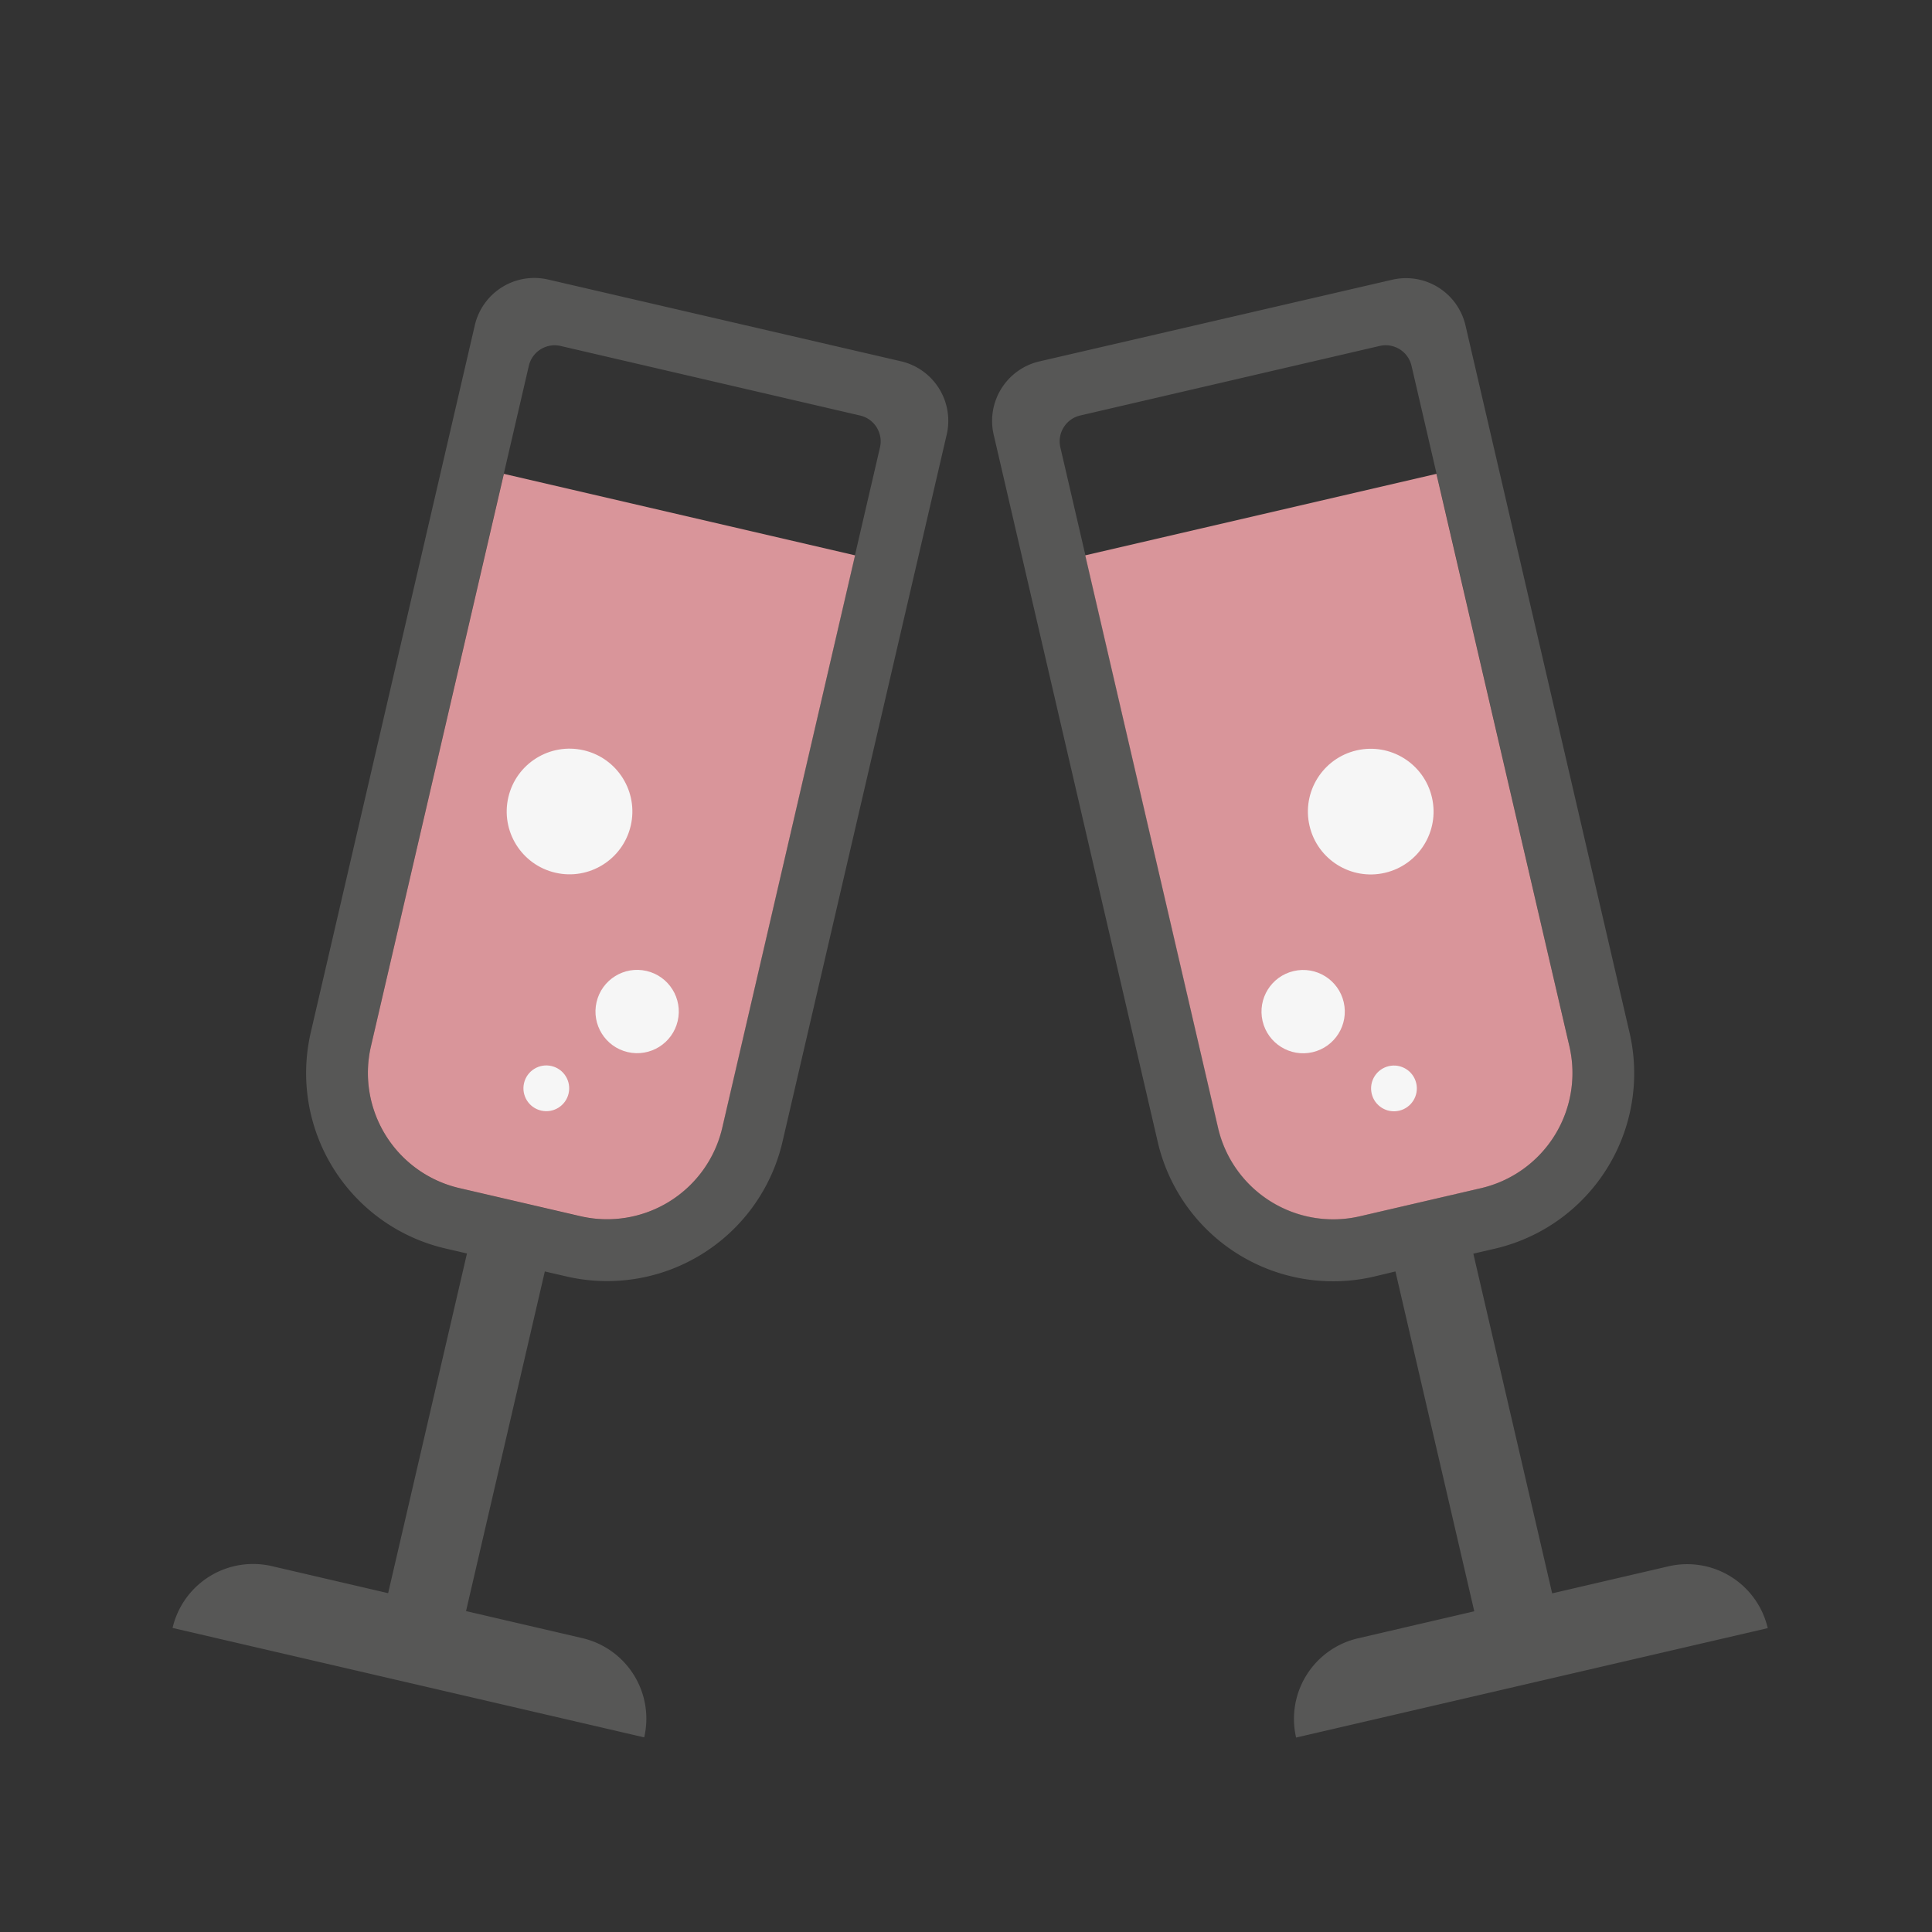 <svg id="animated-icons" xmlns="http://www.w3.org/2000/svg" viewBox="0 0 500 500"><rect x="0" y="0" width="500" height="500" fill="#333333" stroke="none"/><defs><style>.cls-1{fill:#575756;}.cls-2{fill:#d9959a;}.cls-3{fill:#f6f6f6;}</style></defs><title>Animated_Icons</title><g id="cocktails"><g id="champagne-gauche"><path id="verre" class="cls-1" d="M146.58,330.34a46.6,46.6,0,0,0,55.93-34.86L245,112.5a15.81,15.81,0,0,0-11.83-19L141.88,72.35a15.81,15.81,0,0,0-19,11.83l-42.45,183a46.6,46.6,0,0,0,34.86,55.93l5.56,1.29-20.4,87.91-30.11-7a21.4,21.4,0,0,0-25.68,16l122.06,28.32a21.4,21.4,0,0,0-16-25.68l-30.11-7L141,329.05ZM118.92,307.5A30.6,30.6,0,0,1,96,270.78l40.86-176.1a6.86,6.86,0,0,1,8.24-5.14l77.5,18a6.87,6.87,0,0,1,5.14,8.24l-40.86,176.1a30.6,30.6,0,0,1-36.72,22.89Z"/><path id="contenu" class="cls-2" d="M221.29,143.72,186.92,291.86a30.6,30.6,0,0,1-36.72,22.89l-31.27-7.26A30.6,30.6,0,0,1,96,270.78L130.4,122.63Z"/><g id="bulles"><circle class="cls-3" cx="141.39" cy="281.66" r="5.92" transform="translate(-164.94 355.74) rotate(-76.94)"/><circle class="cls-3" cx="164.89" cy="261.79" r="10.78" transform="translate(-127.39 363.25) rotate(-76.94)"/><circle class="cls-3" cx="147.4" cy="210.03" r="16.26" transform="translate(-90.51 306.14) rotate(-76.94)"/></g></g><g id="champagne-droite"><path id="verre-2" data-name="verre" class="cls-1" d="M361.14,329.05,381.54,417l-30.11,7a21.4,21.4,0,0,0-16,25.68l122.06-28.32a21.4,21.4,0,0,0-25.68-16l-30.11,7-20.4-87.91,5.56-1.29a46.6,46.6,0,0,0,34.86-55.93l-42.45-183a15.81,15.81,0,0,0-19-11.83L269,93.53a15.81,15.81,0,0,0-11.83,19l42.45,183a46.6,46.6,0,0,0,55.93,34.86ZM352,314.76a30.6,30.6,0,0,1-36.72-22.89l-40.86-176.1a6.87,6.87,0,0,1,5.14-8.24l77.5-18a6.86,6.86,0,0,1,8.24,5.14l40.86,176.1a30.6,30.6,0,0,1-22.89,36.72Z"/><path id="contenu-2" data-name="contenu" class="cls-2" d="M280.86,143.72l34.37,148.14A30.6,30.6,0,0,0,352,314.76l31.27-7.26a30.6,30.6,0,0,0,22.89-36.72L371.75,122.63Z"/><g id="bulles-2" data-name="bulles"><circle class="cls-3" cx="360.76" cy="281.66" r="5.92" transform="translate(-54.32 88.83) rotate(-13.06)"/><circle class="cls-3" cx="337.26" cy="261.79" r="10.78" transform="translate(-50.44 83) rotate(-13.06)"/><circle class="cls-3" cx="354.75" cy="210.03" r="16.26" transform="translate(-38.29 85.61) rotate(-13.06)"/></g></g></g></svg>